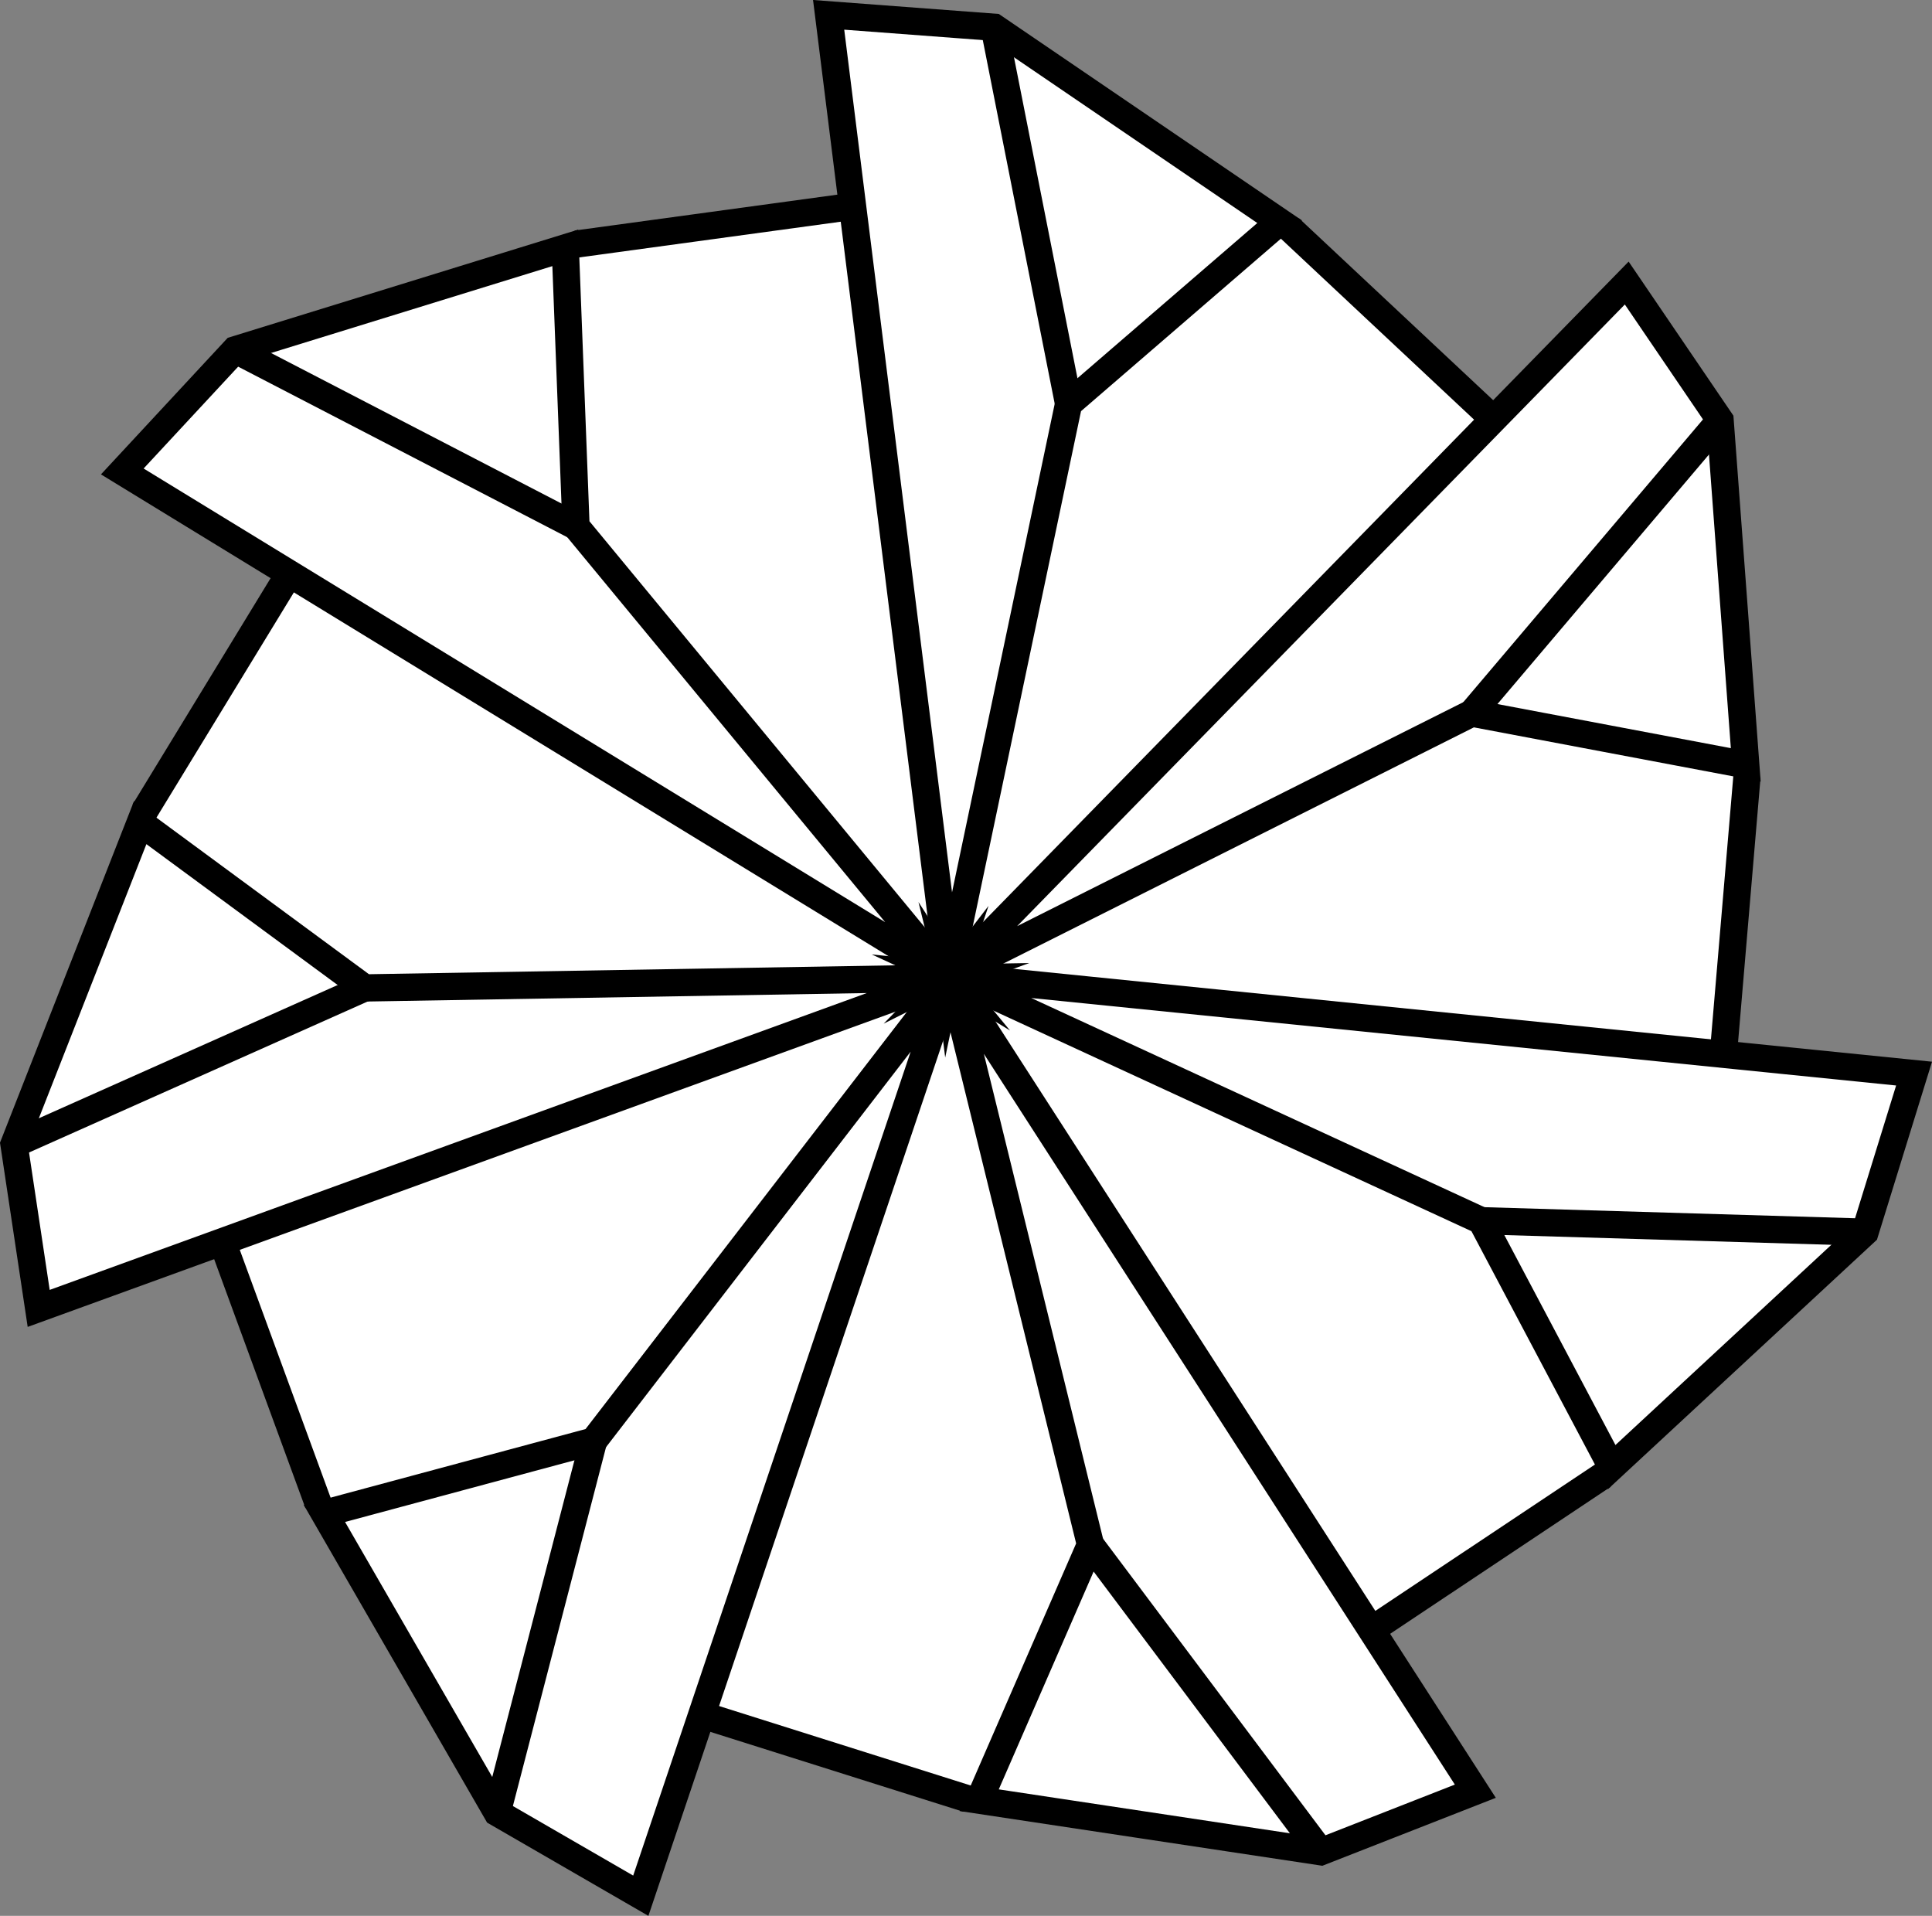 <?xml version="1.0" encoding="iso-8859-1"?>
<!-- Generator: Adobe Illustrator 28.1.0, SVG Export Plug-In . SVG Version: 6.00 Build 0)  -->
<svg version="1.1" id="image" xmlns="http://www.w3.org/2000/svg" xmlns:xlink="http://www.w3.org/1999/xlink" x="0px" y="0px"
	 width="56.682px" height="56.202px" viewBox="0 0 56.682 56.202" enable-background="new 0 0 56.682 56.202"
	 xml:space="preserve">
<rect x="0" y="0" width="56.682" height="56.202" fill="#808080" stroke="none"/>
<path fill="#FFFFFF" d="M28.975,0.696l-4.644-0.445l0.382,5.726l-7.761,1.4L6.773,10.302l-3.181,3.69l4.708,3.054
	L4.229,23.916l-3.69,9.542l0.573,4.835l5.471-1.718l3.054,7.698l4.962,8.652l4.135,2.672l1.972-5.344l7.761,2.417
	l9.988,1.845l4.708-1.972l-2.926-4.835l7.061-4.517l7.252-6.998c0,0,1.718-5.026,1.59-4.835
	c-0.127,0.191-5.598-0.445-5.598-0.445l0.763-8.397l-0.7-10.179l-2.799-3.944l-4.008,3.944l-6.234-5.916
	L28.975,0.696z"/>
<g>
	<g>
		<polygon fill="none" stroke="#000000" stroke-width="0.8" stroke-miterlimit="10" points="27.831,28.6 24.311,0.435 
			29.167,0.8 37.543,6.505 31.352,11.847 		"/>
		
			<line fill="none" stroke="#000000" stroke-width="0.8" stroke-miterlimit="10" x1="29.167" y1="0.8" x2="31.352" y2="11.847"/>
	</g>
	
		<line fill="none" stroke="#000000" stroke-width="0.8" stroke-miterlimit="10" x1="37.835" y1="6.693" x2="43.709" y2="12.195"/>
</g>
<g>
	<g>
		<polygon fill="none" stroke="#000000" stroke-width="0.8" stroke-miterlimit="10" points="27.801,28.641 3.588,13.83 
			6.901,10.261 16.585,7.271 16.899,15.442 		"/>
		
			<line fill="none" stroke="#000000" stroke-width="0.8" stroke-miterlimit="10" x1="6.901" y1="10.261" x2="16.899" y2="15.442"/>
	</g>
	<line fill="none" stroke="#000000" stroke-width="0.8" stroke-miterlimit="10" x1="16.913" y1="7.159" x2="24.931" y2="6.064"/>
</g>
<g>
	<g>
		<polygon fill="none" stroke="#000000" stroke-width="0.8" stroke-miterlimit="10" points="27.814,28.691 1.135,38.382 
			0.411,33.567 4.113,24.132 10.697,28.981 		"/>
		
			<line fill="none" stroke="#000000" stroke-width="0.8" stroke-miterlimit="10" x1="0.411" y1="33.567" x2="10.697" y2="28.981"/>
	</g>
	
		<line fill="none" stroke="#000000" stroke-width="0.8" stroke-miterlimit="10" x1="4.231" y1="23.806" x2="8.418" y2="16.944"/>
</g>
<g>
	<g>
		<polygon fill="none" stroke="#000000" stroke-width="0.8" stroke-miterlimit="10" points="27.86,28.712 18.8,55.611 
			14.584,53.174 9.517,44.396 17.413,42.273 		"/>
		
			<line fill="none" stroke="#000000" stroke-width="0.8" stroke-miterlimit="10" x1="14.584" y1="53.174" x2="17.413" y2="42.273"/>
	</g>
	
		<line fill="none" stroke="#000000" stroke-width="0.8" stroke-miterlimit="10" x1="9.335" y1="44.101" x2="6.486" y2="36.329"/>
</g>
<g>
	<g>
		<polygon fill="none" stroke="#000000" stroke-width="0.8" stroke-miterlimit="10" points="27.906,28.688 43.284,52.545 
			38.75,54.321 28.728,52.809 31.993,45.312 		"/>
		
			<line fill="none" stroke="#000000" stroke-width="0.8" stroke-miterlimit="10" x1="38.75" y1="54.321" x2="31.993" y2="45.312"/>
	</g>
	
		<line fill="none" stroke="#000000" stroke-width="0.8" stroke-miterlimit="10" x1="28.384" y1="52.767" x2="20.403" y2="50.247"/>
</g>
<g>
	<g>
		<polygon fill="none" stroke="#000000" stroke-width="0.8" stroke-miterlimit="10" points="27.916,28.638 56.156,31.494 
			54.717,36.146 47.285,43.037 43.46,35.81 		"/>
		
			<line fill="none" stroke="#000000" stroke-width="0.8" stroke-miterlimit="10" x1="54.717" y1="36.146" x2="43.46" y2="35.81"/>
	</g>
	
		<line fill="none" stroke="#000000" stroke-width="0.8" stroke-miterlimit="10" x1="47.037" y1="43.28" x2="40.23" y2="47.817"/>
</g>
<g>
	<g>
		<polygon fill="none" stroke="#000000" stroke-width="0.8" stroke-miterlimit="10" points="27.883,28.599 47.726,8.303 
			50.465,12.33 51.218,22.437 43.183,20.919 		"/>
		
			<line fill="none" stroke="#000000" stroke-width="0.8" stroke-miterlimit="10" x1="50.465" y1="12.33" x2="43.183" y2="20.919"/>
	</g>
	
		<line fill="none" stroke="#000000" stroke-width="0.8" stroke-miterlimit="10" x1="51.253" y1="22.782" x2="50.557" y2="30.972"/>
</g>
</svg>
